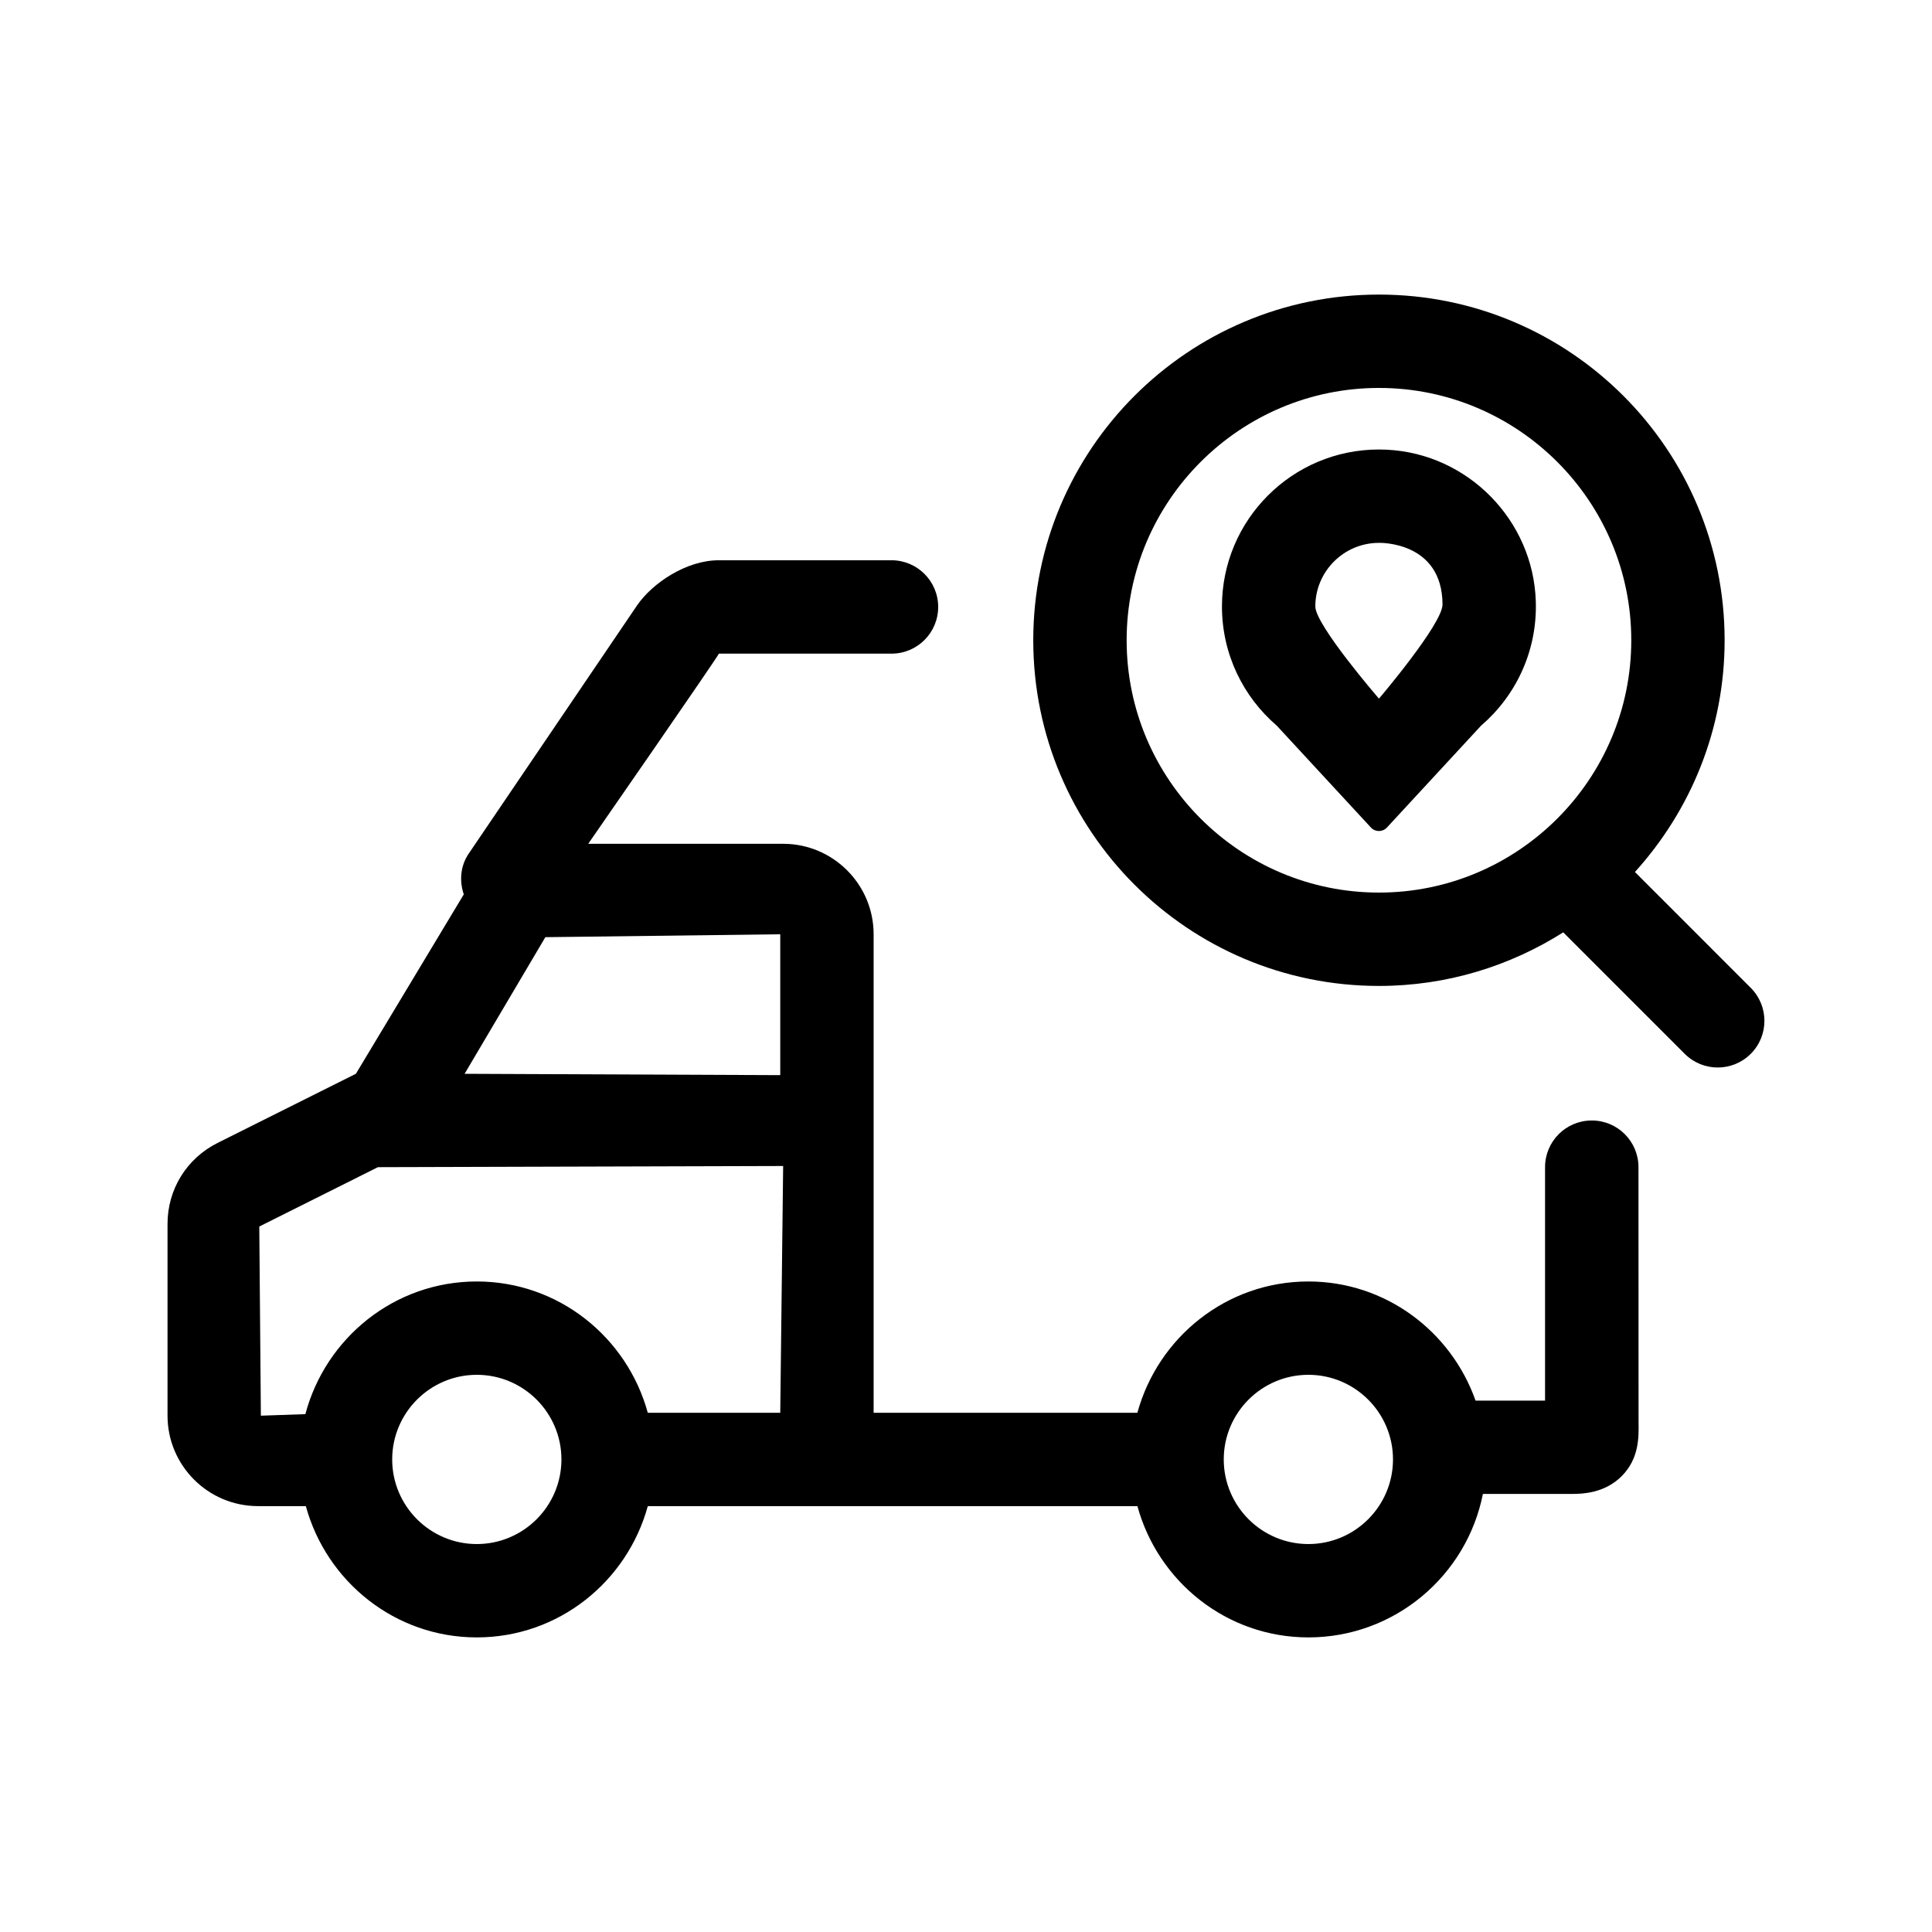 <?xml version="1.0" encoding="UTF-8"?>
<!-- Uploaded to: SVG Repo, www.svgrepo.com, Generator: SVG Repo Mixer Tools -->
<svg fill="#000000" width="800px" height="800px" version="1.1" viewBox="144 144 512 512" xmlns="http://www.w3.org/2000/svg">
 <g>
  <path d="m511.41 263.17c-0.664-0.031-1.324-0.047-1.98-0.047-22.973 0-41.598 18.633-41.598 41.598 0 12.629 5.637 23.949 14.516 31.578l24.957 27c0.574 0.621 1.344 0.934 2.125 0.934 0.77 0 1.551-0.309 2.125-0.934l24.953-27c9.195-7.891 14.895-19.719 14.5-32.867-0.641-21.57-18.027-39.262-39.598-40.262zm-1.973 65.98s-16.863-19.508-16.863-24.426c0-9.297 7.562-16.859 16.863-16.859 0 0 16.762-0.543 16.848 16.309 0.031 5.152-16.848 24.977-16.848 24.977z"/>
  <path d="m577.27 375.09c14.727-16.258 23.773-37.75 23.773-61.414 0-50.598-41.016-91.609-91.609-91.609-50.598 0-91.609 41.016-91.609 91.609s41.012 91.609 91.609 91.609c17.977 0 34.691-5.254 48.84-14.203l32.199 32.199c2.418 2.418 5.582 3.621 8.746 3.621 3.164 0 6.332-1.211 8.746-3.621 4.832-4.832 4.832-12.66 0-17.492zm-67.832 5.453c-36.867 0-66.867-29.996-66.867-66.867 0-36.867 29.996-66.867 66.867-66.867 36.867 0 66.867 29.996 66.867 66.867 0 36.867-30 66.867-66.867 66.867z"/>
  <path d="m565.83 440.94c-6.832 0-12.375 5.531-12.375 12.375v61.859h-18.418c-6.473-18.324-23.797-31.57-44.309-31.57-21.699 0-39.84 14.809-45.312 34.793h-69.898v-126.81c0-13.219-10.75-23.973-23.973-23.973h-51.66s34.879-50.309 34.621-50.391h45.746c6.832 0 12.375-5.531 12.375-12.375 0-6.836-5.543-12.375-12.375-12.375h-45.746c-8.691 0-17.598 6.074-21.633 11.898l-44.668 65.859c-2.246 3.316-2.481 7.266-1.301 10.793l-28.59 47.539-36.656 18.328c-8.172 4.082-13.262 12.301-13.262 21.445v50.828c0 13.219 10.75 23.973 23.973 23.973h12.68c5.473 19.984 23.613 34.793 45.312 34.793s39.84-14.809 45.312-34.793h129.75c5.473 19.984 23.613 34.793 45.312 34.793 22.879 0 41.973-16.379 46.246-38.023h23.316c2.644 0 8.836 0 13.539-4.785 4.566-4.641 4.457-10.328 4.398-14.086l-0.023-67.73c-0.004-6.836-5.547-12.367-12.379-12.367zm-295.47 112.25c-12.363 0-22.426-10.066-22.426-22.426s10.055-22.426 22.426-22.426c12.367 0 22.426 10.066 22.426 22.426s-10.062 22.426-22.426 22.426zm80.414-34.793h-35.105c-5.473-19.984-23.613-34.793-45.312-34.793-21.84 0-40.074 14.984-45.43 35.16l-11.793 0.406-0.422-50.129 31.441-15.73 107.39-0.309zm-83.652-89.828 21.402-36.207 62.25-0.77v37.332zm223.61 124.62c-12.363 0-22.426-10.066-22.426-22.426s10.055-22.426 22.426-22.426c12.367 0 22.426 10.066 22.426 22.426s-10.062 22.426-22.426 22.426z"/>
 </g>
</svg>